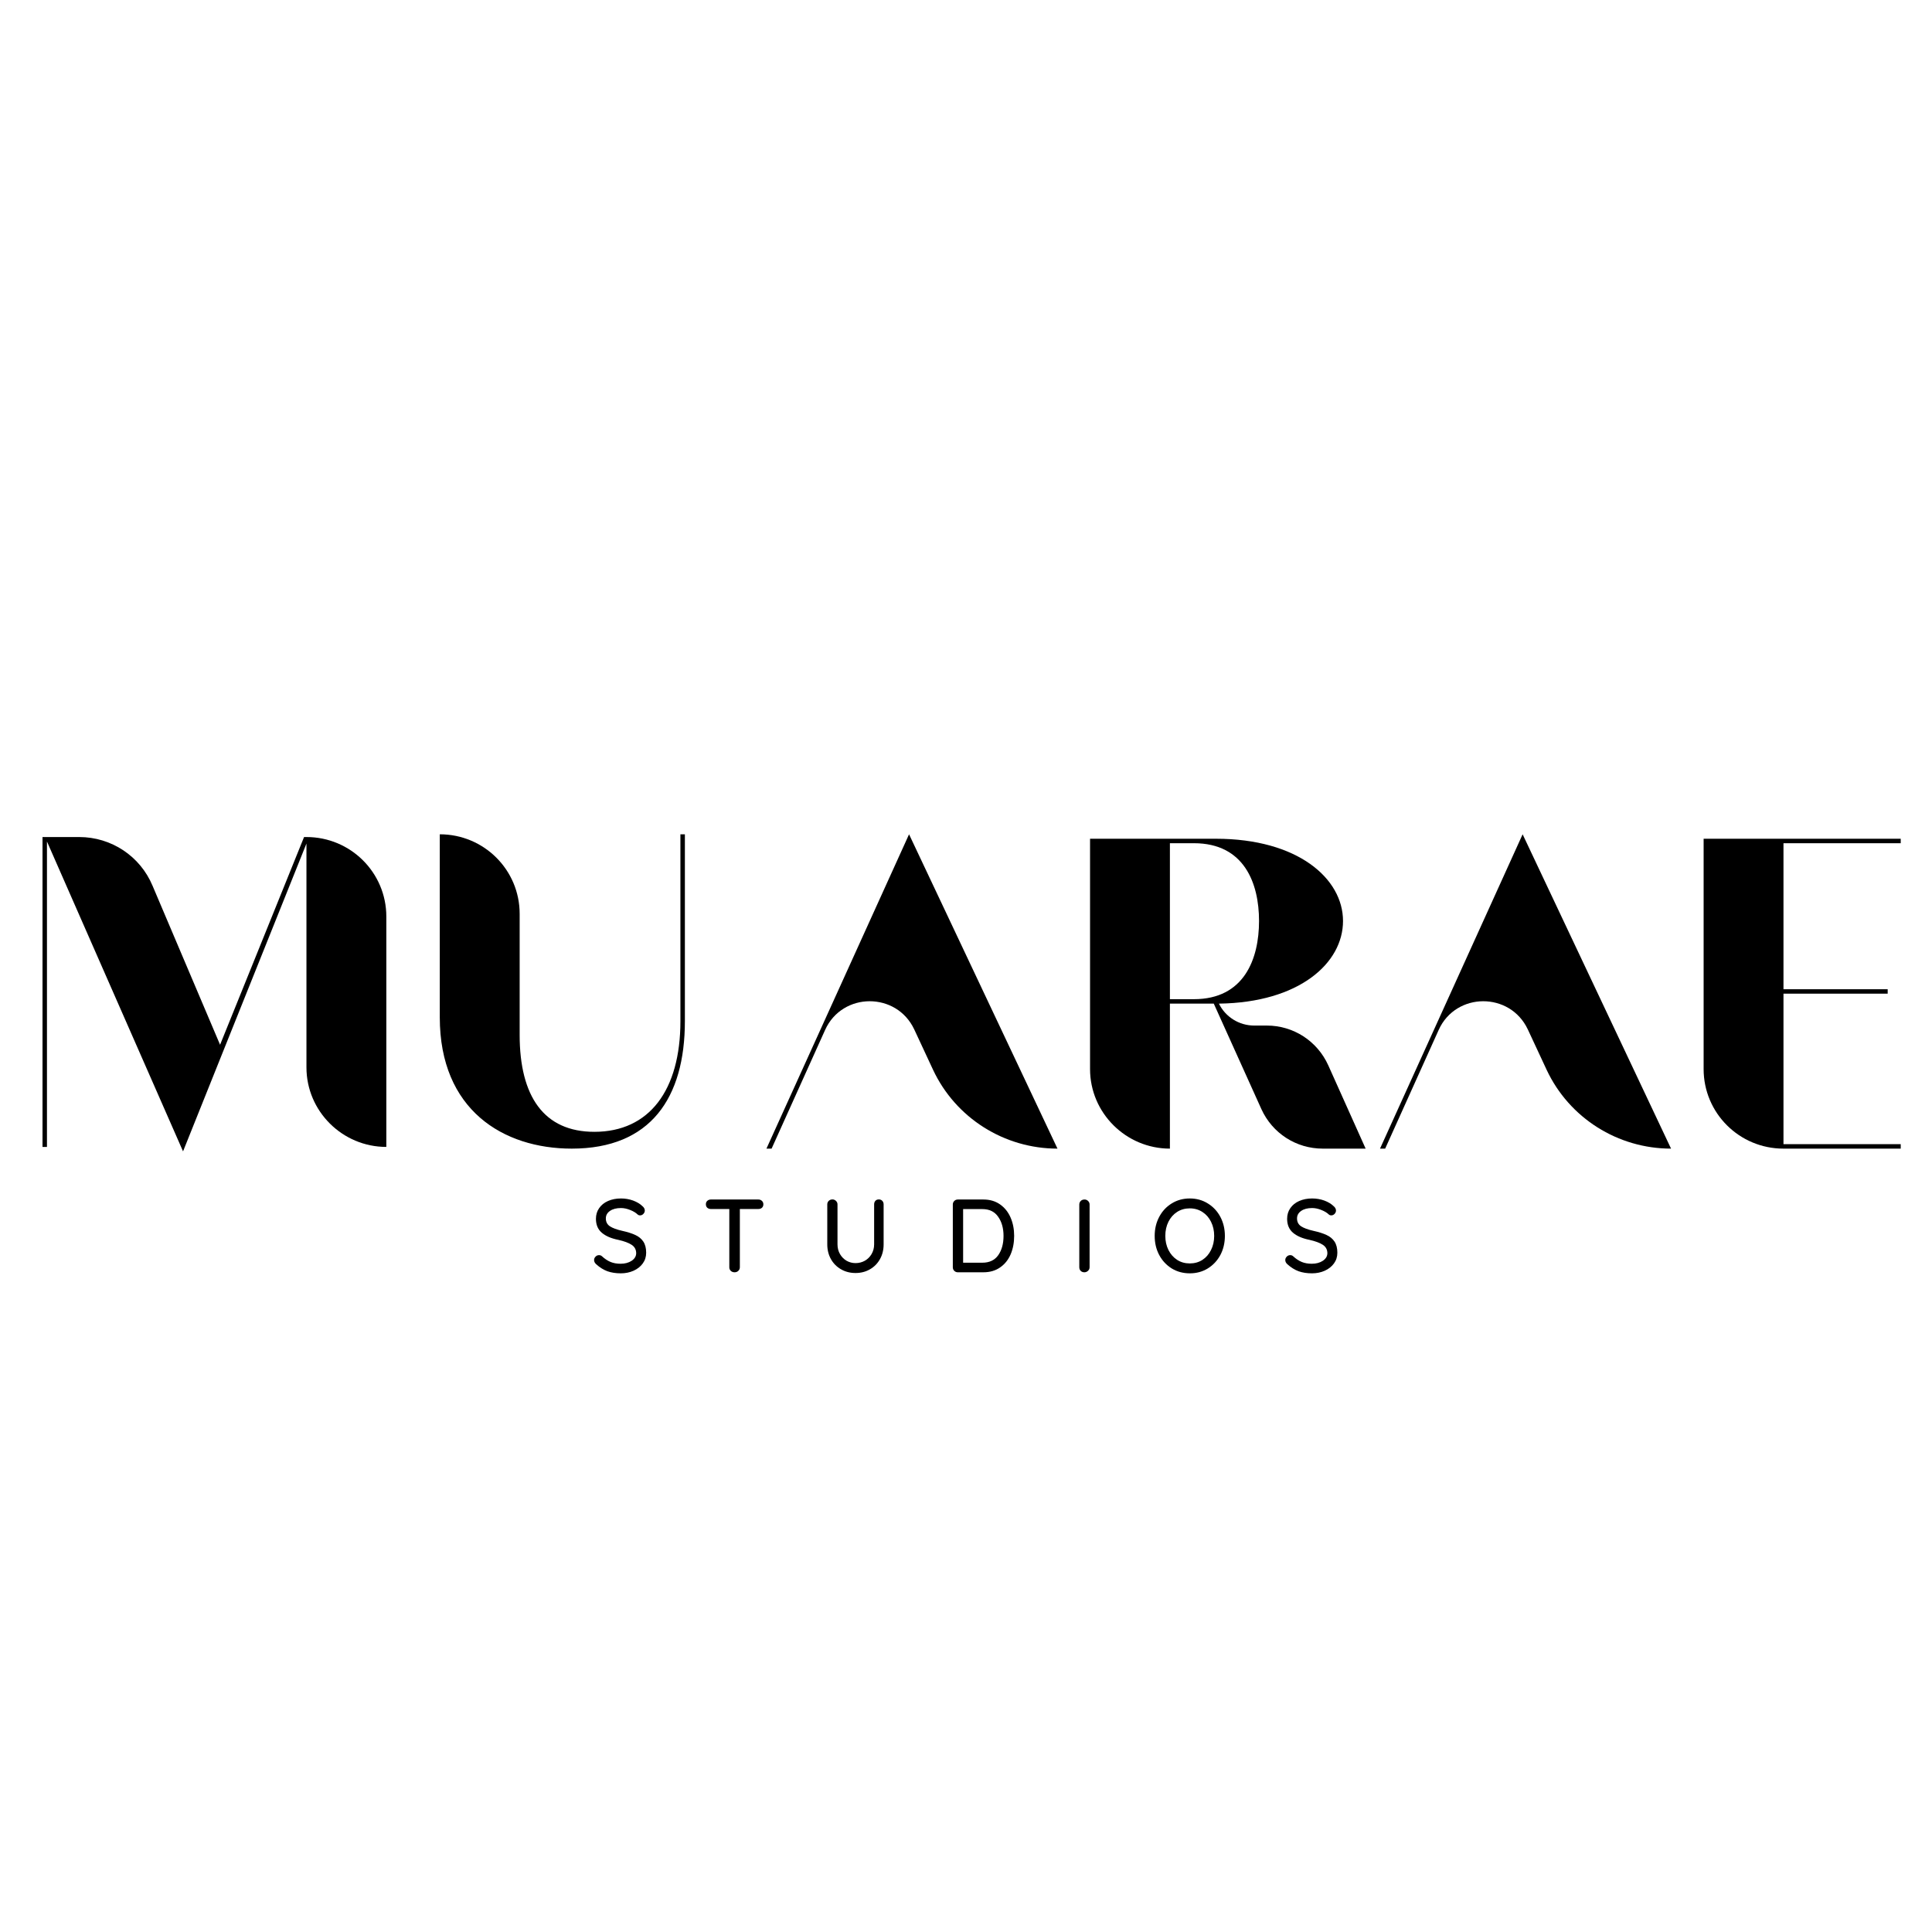<svg version="1.0" preserveAspectRatio="xMidYMid meet" height="500" viewBox="0 0 375 375" zoomAndPan="magnify" width="500" xmlns:xlink="http://www.w3.org/1999/xlink" xmlns="http://www.w3.org/2000/svg"><defs><g></g></defs><g fill-opacity="1" fill="#000000"><g transform="translate(2.861, 222.948)"><g><path d="M 56.621 -15.77 C 56.621 -7.254 63.605 -0.332 72.125 -0.332 L 72.125 -45.043 C 72.125 -53.559 65.203 -60.48 56.621 -60.48 L 56.156 -60.48 L 39.855 -20.16 L 26.746 -51.031 C 24.352 -56.754 18.762 -60.48 12.508 -60.48 L 5.391 -60.48 L 5.391 -0.332 L 6.254 -0.332 L 6.254 -59.613 L 32.668 0.531 L 56.621 -59.215 Z M 56.621 -15.77"></path></g></g></g><g fill-opacity="1" fill="#000000"><g transform="translate(80.439, 222.948)"><g><path d="M 52.496 -24.75 L 52.496 -61.012 L 51.629 -61.012 L 51.629 -24.75 C 51.629 -11.312 45.574 -3.262 34.93 -3.262 C 25.148 -3.262 20.426 -10.113 20.426 -22.09 L 20.426 -45.574 C 20.426 -54.094 13.508 -61.012 4.922 -61.012 L 4.922 -25.484 C 4.922 -7.52 17.23 0 30.539 0 C 45.844 0 52.496 -9.848 52.496 -24.75 Z M 52.496 -24.75"></path></g></g></g><g fill-opacity="1" fill="#000000"><g transform="translate(137.924, 222.948)"><g></g></g></g><g fill-opacity="1" fill="#000000"><g transform="translate(147.904, 222.948)"><g><path d="M 20.891 -28.609 C 24.352 -28.609 27.812 -26.812 29.543 -23.152 L 33.199 -15.305 C 37.594 -5.922 47.039 0 57.352 0 L 28.543 -61.012 L 0.863 0 L 1.863 0 L 12.242 -23.02 C 13.906 -26.746 17.434 -28.609 20.891 -28.609 Z M 20.891 -28.609"></path></g></g></g><g fill-opacity="1" fill="#000000"><g transform="translate(206.187, 222.948)"><g><path d="M 39.723 -23.887 L 37.258 -23.887 C 34.332 -23.887 31.672 -25.551 30.406 -28.145 C 45.977 -28.344 54.492 -35.996 54.492 -44.18 C 54.492 -52.43 45.711 -60.148 29.809 -60.148 L 5.391 -60.148 L 5.391 -15.438 C 5.391 -6.918 12.375 0 20.891 0 L 20.891 -28.145 L 29.406 -28.145 L 38.656 -7.652 C 40.785 -2.992 45.375 0 50.566 0 L 58.883 0 L 51.629 -16.168 C 49.5 -20.891 44.844 -23.887 39.723 -23.887 Z M 20.891 -59.281 L 25.551 -59.281 C 35.328 -59.281 38.191 -51.496 38.191 -44.18 C 38.191 -36.859 35.328 -29.008 25.551 -29.008 L 20.891 -29.008 Z M 20.891 -59.281"></path></g></g></g><g fill-opacity="1" fill="#000000"><g transform="translate(266.998, 222.948)"><g><path d="M 20.891 -28.609 C 24.352 -28.609 27.812 -26.812 29.543 -23.152 L 33.199 -15.305 C 37.594 -5.922 47.039 0 57.352 0 L 28.543 -61.012 L 0.863 0 L 1.863 0 L 12.242 -23.02 C 13.906 -26.746 17.434 -28.609 20.891 -28.609 Z M 20.891 -28.609"></path></g></g></g><g fill-opacity="1" fill="#000000"><g transform="translate(325.281, 222.948)"><g><path d="M 20.891 -0.863 L 20.891 -30.074 L 41.117 -30.074 L 41.117 -30.938 L 20.891 -30.938 L 20.891 -59.281 L 43.648 -59.281 L 43.648 -60.148 L 5.391 -60.148 L 5.391 -15.438 C 5.391 -6.918 12.309 0 20.891 0 L 43.648 0 L 43.648 -0.863 Z M 20.891 -0.863"></path></g></g></g><g fill-opacity="1" fill="#000000"><g transform="translate(114.546, 246.949)"><g><path d="M 5.953 0.203 C 4.973 0.203 4.102 0.066 3.344 -0.203 C 2.594 -0.484 1.875 -0.93 1.188 -1.547 C 0.906 -1.797 0.766 -2.07 0.766 -2.375 C 0.766 -2.625 0.859 -2.844 1.047 -3.031 C 1.234 -3.227 1.457 -3.328 1.719 -3.328 C 1.945 -3.328 2.141 -3.254 2.297 -3.109 C 2.836 -2.609 3.395 -2.238 3.969 -2 C 4.539 -1.77 5.188 -1.656 5.906 -1.656 C 6.758 -1.656 7.477 -1.848 8.062 -2.234 C 8.645 -2.629 8.938 -3.125 8.938 -3.719 C 8.926 -4.414 8.633 -4.953 8.062 -5.328 C 7.488 -5.711 6.617 -6.035 5.453 -6.297 C 4.066 -6.578 3 -7.039 2.25 -7.688 C 1.5 -8.332 1.125 -9.227 1.125 -10.375 C 1.125 -11.164 1.332 -11.859 1.75 -12.453 C 2.164 -13.055 2.742 -13.52 3.484 -13.844 C 4.223 -14.164 5.055 -14.328 5.984 -14.328 C 6.816 -14.328 7.602 -14.191 8.344 -13.922 C 9.082 -13.648 9.68 -13.289 10.141 -12.844 C 10.453 -12.582 10.609 -12.297 10.609 -11.984 C 10.609 -11.742 10.516 -11.523 10.328 -11.328 C 10.148 -11.141 9.938 -11.047 9.688 -11.047 C 9.5 -11.047 9.344 -11.102 9.219 -11.219 C 8.863 -11.562 8.379 -11.852 7.766 -12.094 C 7.148 -12.344 6.555 -12.469 5.984 -12.469 C 5.086 -12.469 4.375 -12.281 3.844 -11.906 C 3.312 -11.539 3.047 -11.055 3.047 -10.453 C 3.047 -9.785 3.312 -9.273 3.844 -8.922 C 4.375 -8.578 5.164 -8.285 6.219 -8.047 C 7.258 -7.816 8.113 -7.547 8.781 -7.234 C 9.445 -6.93 9.961 -6.504 10.328 -5.953 C 10.691 -5.398 10.875 -4.68 10.875 -3.797 C 10.875 -3.016 10.656 -2.32 10.219 -1.719 C 9.781 -1.113 9.18 -0.641 8.422 -0.297 C 7.672 0.035 6.848 0.203 5.953 0.203 Z M 5.953 0.203"></path></g></g></g><g fill-opacity="1" fill="#000000"><g transform="translate(136.371, 246.949)"><g><path d="M 10.828 -14.125 C 11.109 -14.125 11.336 -14.035 11.516 -13.859 C 11.703 -13.691 11.797 -13.469 11.797 -13.188 C 11.797 -12.906 11.703 -12.68 11.516 -12.516 C 11.336 -12.359 11.109 -12.281 10.828 -12.281 L 7.234 -12.281 L 7.234 -0.969 C 7.234 -0.695 7.133 -0.469 6.938 -0.281 C 6.75 -0.094 6.508 0 6.219 0 C 5.914 0 5.664 -0.094 5.469 -0.281 C 5.281 -0.469 5.188 -0.695 5.188 -0.969 L 5.188 -12.281 L 1.609 -12.281 C 1.328 -12.281 1.094 -12.363 0.906 -12.531 C 0.727 -12.695 0.641 -12.926 0.641 -13.219 C 0.641 -13.477 0.727 -13.691 0.906 -13.859 C 1.094 -14.035 1.328 -14.125 1.609 -14.125 Z M 10.828 -14.125"></path></g></g></g><g fill-opacity="1" fill="#000000"><g transform="translate(158.902, 246.949)"><g><path d="M 11.672 -14.141 C 11.961 -14.141 12.191 -14.047 12.359 -13.859 C 12.523 -13.68 12.609 -13.453 12.609 -13.172 L 12.609 -5.422 C 12.609 -4.359 12.375 -3.406 11.906 -2.562 C 11.438 -1.719 10.785 -1.055 9.953 -0.578 C 9.129 -0.098 8.195 0.141 7.156 0.141 C 6.113 0.141 5.176 -0.098 4.344 -0.578 C 3.508 -1.055 2.852 -1.719 2.375 -2.562 C 1.906 -3.406 1.672 -4.359 1.672 -5.422 L 1.672 -13.172 C 1.672 -13.453 1.766 -13.68 1.953 -13.859 C 2.141 -14.047 2.383 -14.141 2.688 -14.141 C 2.938 -14.141 3.16 -14.047 3.359 -13.859 C 3.555 -13.672 3.656 -13.441 3.656 -13.172 L 3.656 -5.422 C 3.656 -4.723 3.816 -4.094 4.141 -3.531 C 4.461 -2.977 4.891 -2.547 5.422 -2.234 C 5.961 -1.93 6.539 -1.781 7.156 -1.781 C 7.801 -1.781 8.398 -1.93 8.953 -2.234 C 9.504 -2.547 9.941 -2.977 10.266 -3.531 C 10.598 -4.094 10.766 -4.723 10.766 -5.422 L 10.766 -13.172 C 10.766 -13.453 10.844 -13.68 11 -13.859 C 11.164 -14.047 11.391 -14.141 11.672 -14.141 Z M 11.672 -14.141"></path></g></g></g><g fill-opacity="1" fill="#000000"><g transform="translate(183.269, 246.949)"><g><path d="M 7.609 -14.125 C 8.867 -14.125 9.945 -13.805 10.844 -13.172 C 11.75 -12.535 12.43 -11.68 12.891 -10.609 C 13.348 -9.547 13.578 -8.363 13.578 -7.062 C 13.578 -5.738 13.348 -4.539 12.891 -3.469 C 12.43 -2.406 11.75 -1.562 10.844 -0.938 C 9.945 -0.312 8.867 0 7.609 0 L 2.641 0 C 2.367 0 2.141 -0.094 1.953 -0.281 C 1.766 -0.469 1.672 -0.695 1.672 -0.969 L 1.672 -13.156 C 1.672 -13.426 1.766 -13.656 1.953 -13.844 C 2.141 -14.031 2.367 -14.125 2.641 -14.125 Z M 7.406 -1.859 C 8.77 -1.859 9.797 -2.344 10.484 -3.312 C 11.172 -4.289 11.516 -5.539 11.516 -7.062 C 11.516 -8.562 11.164 -9.801 10.469 -10.781 C 9.781 -11.77 8.758 -12.266 7.406 -12.266 L 3.672 -12.266 L 3.672 -1.859 Z M 7.406 -1.859"></path></g></g></g><g fill-opacity="1" fill="#000000"><g transform="translate(207.818, 246.949)"><g><path d="M 3.672 -0.984 C 3.672 -0.703 3.566 -0.469 3.359 -0.281 C 3.16 -0.094 2.926 0 2.656 0 C 2.363 0 2.125 -0.094 1.938 -0.281 C 1.758 -0.469 1.672 -0.703 1.672 -0.984 L 1.672 -13.156 C 1.672 -13.426 1.766 -13.656 1.953 -13.844 C 2.141 -14.031 2.383 -14.125 2.688 -14.125 C 2.957 -14.125 3.188 -14.031 3.375 -13.844 C 3.57 -13.656 3.672 -13.426 3.672 -13.156 Z M 3.672 -0.984"></path></g></g></g><g fill-opacity="1" fill="#000000"><g transform="translate(223.249, 246.949)"><g><path d="M 14.5 -7.062 C 14.5 -5.695 14.207 -4.461 13.625 -3.359 C 13.039 -2.266 12.227 -1.395 11.188 -0.75 C 10.156 -0.113 8.988 0.203 7.688 0.203 C 6.383 0.203 5.211 -0.113 4.172 -0.75 C 3.141 -1.395 2.332 -2.266 1.75 -3.359 C 1.164 -4.461 0.875 -5.695 0.875 -7.062 C 0.875 -8.414 1.164 -9.645 1.75 -10.75 C 2.332 -11.852 3.141 -12.723 4.172 -13.359 C 5.211 -14.004 6.383 -14.328 7.688 -14.328 C 8.988 -14.328 10.156 -14.004 11.188 -13.359 C 12.227 -12.723 13.039 -11.852 13.625 -10.75 C 14.207 -9.645 14.5 -8.414 14.5 -7.062 Z M 12.422 -7.062 C 12.422 -8.07 12.219 -8.984 11.812 -9.797 C 11.414 -10.609 10.859 -11.242 10.141 -11.703 C 9.422 -12.172 8.602 -12.406 7.688 -12.406 C 6.77 -12.406 5.953 -12.176 5.234 -11.719 C 4.516 -11.258 3.953 -10.625 3.547 -9.812 C 3.141 -9 2.938 -8.082 2.938 -7.062 C 2.938 -6.051 3.141 -5.141 3.547 -4.328 C 3.953 -3.516 4.516 -2.875 5.234 -2.406 C 5.953 -1.945 6.77 -1.719 7.688 -1.719 C 8.602 -1.719 9.422 -1.945 10.141 -2.406 C 10.859 -2.875 11.414 -3.516 11.812 -4.328 C 12.219 -5.141 12.422 -6.051 12.422 -7.062 Z M 12.422 -7.062"></path></g></g></g><g fill-opacity="1" fill="#000000"><g transform="translate(248.705, 246.949)"><g><path d="M 5.953 0.203 C 4.973 0.203 4.102 0.066 3.344 -0.203 C 2.594 -0.484 1.875 -0.93 1.188 -1.547 C 0.906 -1.797 0.766 -2.07 0.766 -2.375 C 0.766 -2.625 0.859 -2.844 1.047 -3.031 C 1.234 -3.227 1.457 -3.328 1.719 -3.328 C 1.945 -3.328 2.141 -3.254 2.297 -3.109 C 2.836 -2.609 3.395 -2.238 3.969 -2 C 4.539 -1.77 5.188 -1.656 5.906 -1.656 C 6.758 -1.656 7.477 -1.848 8.062 -2.234 C 8.645 -2.629 8.938 -3.125 8.938 -3.719 C 8.926 -4.414 8.633 -4.953 8.062 -5.328 C 7.488 -5.711 6.617 -6.035 5.453 -6.297 C 4.066 -6.578 3 -7.039 2.25 -7.688 C 1.5 -8.332 1.125 -9.227 1.125 -10.375 C 1.125 -11.164 1.332 -11.859 1.75 -12.453 C 2.164 -13.055 2.742 -13.52 3.484 -13.844 C 4.223 -14.164 5.055 -14.328 5.984 -14.328 C 6.816 -14.328 7.602 -14.191 8.344 -13.922 C 9.082 -13.648 9.68 -13.289 10.141 -12.844 C 10.453 -12.582 10.609 -12.297 10.609 -11.984 C 10.609 -11.742 10.516 -11.523 10.328 -11.328 C 10.148 -11.141 9.938 -11.047 9.688 -11.047 C 9.5 -11.047 9.344 -11.102 9.219 -11.219 C 8.863 -11.562 8.379 -11.852 7.766 -12.094 C 7.148 -12.344 6.555 -12.469 5.984 -12.469 C 5.086 -12.469 4.375 -12.281 3.844 -11.906 C 3.312 -11.539 3.047 -11.055 3.047 -10.453 C 3.047 -9.785 3.312 -9.273 3.844 -8.922 C 4.375 -8.578 5.164 -8.285 6.219 -8.047 C 7.258 -7.816 8.113 -7.547 8.781 -7.234 C 9.445 -6.93 9.961 -6.504 10.328 -5.953 C 10.691 -5.398 10.875 -4.68 10.875 -3.797 C 10.875 -3.016 10.656 -2.32 10.219 -1.719 C 9.781 -1.113 9.18 -0.641 8.422 -0.297 C 7.672 0.035 6.848 0.203 5.953 0.203 Z M 5.953 0.203"></path></g></g></g></svg>